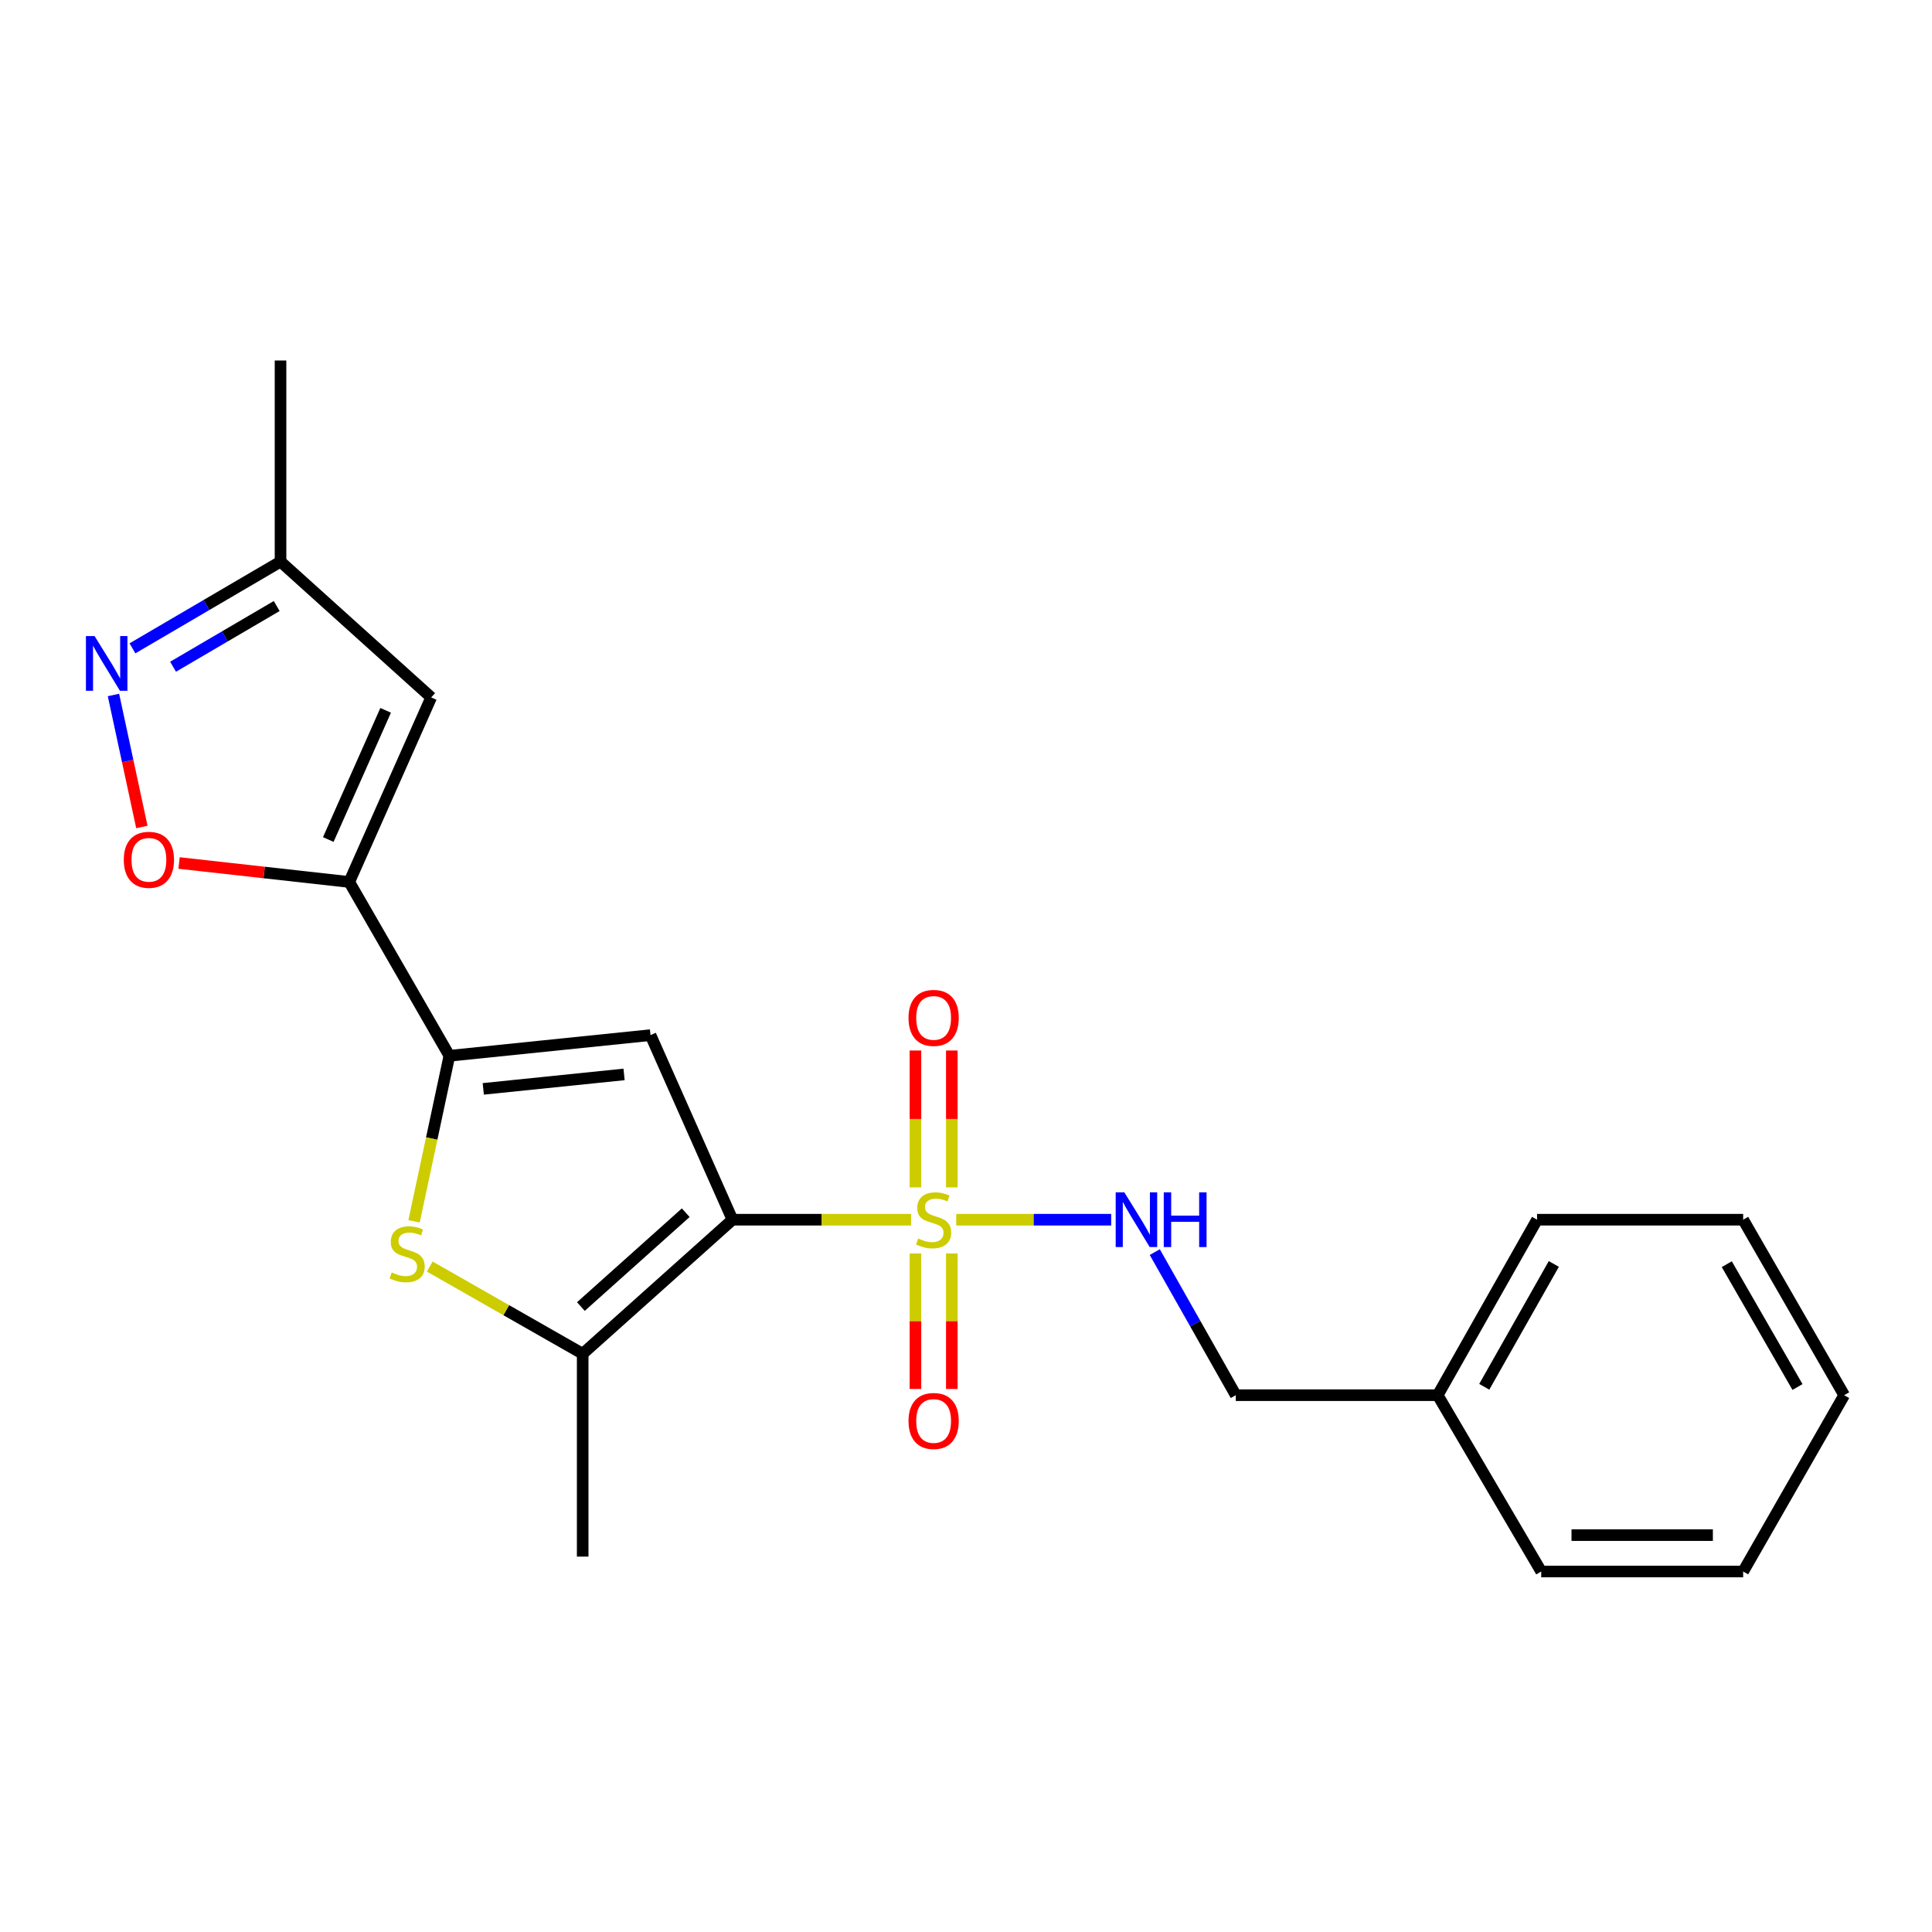 <?xml version='1.0' encoding='iso-8859-1'?>
<svg version='1.1' baseProfile='full'
              xmlns='http://www.w3.org/2000/svg'
                      xmlns:rdkit='http://www.rdkit.org/xml'
                      xmlns:xlink='http://www.w3.org/1999/xlink'
                  xml:space='preserve'
width='1000px' height='1000px' viewBox='0 0 1000 1000'>
<!-- END OF HEADER -->
<rect style='opacity:1.0;fill:#FFFFFF;stroke:none' width='1000' height='1000' x='0' y='0'> </rect>
<path class='bond-0' d='M 379.129,631.318 L 425.346,631.318' style='fill:none;fill-rule:evenodd;stroke:#000000;stroke-width:6px;stroke-linecap:butt;stroke-linejoin:miter;stroke-opacity:1' />
<path class='bond-0' d='M 425.346,631.318 L 471.563,631.318' style='fill:none;fill-rule:evenodd;stroke:#CCCC00;stroke-width:6px;stroke-linecap:butt;stroke-linejoin:miter;stroke-opacity:1' />
<path class='bond-1' d='M 379.129,631.318 L 336.706,535.78' style='fill:none;fill-rule:evenodd;stroke:#000000;stroke-width:6px;stroke-linecap:butt;stroke-linejoin:miter;stroke-opacity:1' />
<path class='bond-4' d='M 379.129,631.318 L 301.596,700.712' style='fill:none;fill-rule:evenodd;stroke:#000000;stroke-width:6px;stroke-linecap:butt;stroke-linejoin:miter;stroke-opacity:1' />
<path class='bond-4' d='M 354.94,627.695 L 300.667,676.271' style='fill:none;fill-rule:evenodd;stroke:#000000;stroke-width:6px;stroke-linecap:butt;stroke-linejoin:miter;stroke-opacity:1' />
<path class='bond-9' d='M 494.95,631.318 L 535.05,631.318' style='fill:none;fill-rule:evenodd;stroke:#CCCC00;stroke-width:6px;stroke-linecap:butt;stroke-linejoin:miter;stroke-opacity:1' />
<path class='bond-9' d='M 535.05,631.318 L 575.149,631.318' style='fill:none;fill-rule:evenodd;stroke:#0000FF;stroke-width:6px;stroke-linecap:butt;stroke-linejoin:miter;stroke-opacity:1' />
<path class='bond-11' d='M 473.83,648.801 L 473.83,683.865' style='fill:none;fill-rule:evenodd;stroke:#CCCC00;stroke-width:6px;stroke-linecap:butt;stroke-linejoin:miter;stroke-opacity:1' />
<path class='bond-11' d='M 473.83,683.865 L 473.83,718.929' style='fill:none;fill-rule:evenodd;stroke:#FF0000;stroke-width:6px;stroke-linecap:butt;stroke-linejoin:miter;stroke-opacity:1' />
<path class='bond-11' d='M 492.662,648.801 L 492.662,683.865' style='fill:none;fill-rule:evenodd;stroke:#CCCC00;stroke-width:6px;stroke-linecap:butt;stroke-linejoin:miter;stroke-opacity:1' />
<path class='bond-11' d='M 492.662,683.865 L 492.662,718.929' style='fill:none;fill-rule:evenodd;stroke:#FF0000;stroke-width:6px;stroke-linecap:butt;stroke-linejoin:miter;stroke-opacity:1' />
<path class='bond-12' d='M 492.662,614.585 L 492.662,579.161' style='fill:none;fill-rule:evenodd;stroke:#CCCC00;stroke-width:6px;stroke-linecap:butt;stroke-linejoin:miter;stroke-opacity:1' />
<path class='bond-12' d='M 492.662,579.161 L 492.662,543.738' style='fill:none;fill-rule:evenodd;stroke:#FF0000;stroke-width:6px;stroke-linecap:butt;stroke-linejoin:miter;stroke-opacity:1' />
<path class='bond-12' d='M 473.83,614.585 L 473.83,579.161' style='fill:none;fill-rule:evenodd;stroke:#CCCC00;stroke-width:6px;stroke-linecap:butt;stroke-linejoin:miter;stroke-opacity:1' />
<path class='bond-12' d='M 473.83,579.161 L 473.83,543.738' style='fill:none;fill-rule:evenodd;stroke:#FF0000;stroke-width:6px;stroke-linecap:butt;stroke-linejoin:miter;stroke-opacity:1' />
<path class='bond-2' d='M 336.706,535.78 L 232.599,546.472' style='fill:none;fill-rule:evenodd;stroke:#000000;stroke-width:6px;stroke-linecap:butt;stroke-linejoin:miter;stroke-opacity:1' />
<path class='bond-2' d='M 323.014,556.117 L 250.139,563.601' style='fill:none;fill-rule:evenodd;stroke:#000000;stroke-width:6px;stroke-linecap:butt;stroke-linejoin:miter;stroke-opacity:1' />
<path class='bond-3' d='M 232.599,546.472 L 180.771,456.51' style='fill:none;fill-rule:evenodd;stroke:#000000;stroke-width:6px;stroke-linecap:butt;stroke-linejoin:miter;stroke-opacity:1' />
<path class='bond-22' d='M 232.599,546.472 L 223.457,589.314' style='fill:none;fill-rule:evenodd;stroke:#000000;stroke-width:6px;stroke-linecap:butt;stroke-linejoin:miter;stroke-opacity:1' />
<path class='bond-22' d='M 223.457,589.314 L 214.316,632.156' style='fill:none;fill-rule:evenodd;stroke:#CCCC00;stroke-width:6px;stroke-linecap:butt;stroke-linejoin:miter;stroke-opacity:1' />
<path class='bond-6' d='M 180.771,456.51 L 136.726,451.6' style='fill:none;fill-rule:evenodd;stroke:#000000;stroke-width:6px;stroke-linecap:butt;stroke-linejoin:miter;stroke-opacity:1' />
<path class='bond-6' d='M 136.726,451.6 L 92.681,446.689' style='fill:none;fill-rule:evenodd;stroke:#FF0000;stroke-width:6px;stroke-linecap:butt;stroke-linejoin:miter;stroke-opacity:1' />
<path class='bond-7' d='M 180.771,456.51 L 223.183,360.982' style='fill:none;fill-rule:evenodd;stroke:#000000;stroke-width:6px;stroke-linecap:butt;stroke-linejoin:miter;stroke-opacity:1' />
<path class='bond-7' d='M 169.921,434.539 L 199.61,367.67' style='fill:none;fill-rule:evenodd;stroke:#000000;stroke-width:6px;stroke-linecap:butt;stroke-linejoin:miter;stroke-opacity:1' />
<path class='bond-5' d='M 301.596,700.712 L 262.017,678.138' style='fill:none;fill-rule:evenodd;stroke:#000000;stroke-width:6px;stroke-linecap:butt;stroke-linejoin:miter;stroke-opacity:1' />
<path class='bond-5' d='M 262.017,678.138 L 222.439,655.564' style='fill:none;fill-rule:evenodd;stroke:#CCCC00;stroke-width:6px;stroke-linecap:butt;stroke-linejoin:miter;stroke-opacity:1' />
<path class='bond-14' d='M 301.596,700.712 L 301.596,805.698' style='fill:none;fill-rule:evenodd;stroke:#000000;stroke-width:6px;stroke-linecap:butt;stroke-linejoin:miter;stroke-opacity:1' />
<path class='bond-8' d='M 73.431,428.032 L 66.081,393.876' style='fill:none;fill-rule:evenodd;stroke:#FF0000;stroke-width:6px;stroke-linecap:butt;stroke-linejoin:miter;stroke-opacity:1' />
<path class='bond-8' d='M 66.081,393.876 L 58.73,359.72' style='fill:none;fill-rule:evenodd;stroke:#0000FF;stroke-width:6px;stroke-linecap:butt;stroke-linejoin:miter;stroke-opacity:1' />
<path class='bond-10' d='M 223.183,360.982 L 145.2,290.699' style='fill:none;fill-rule:evenodd;stroke:#000000;stroke-width:6px;stroke-linecap:butt;stroke-linejoin:miter;stroke-opacity:1' />
<path class='bond-23' d='M 68.564,335.579 L 106.882,313.139' style='fill:none;fill-rule:evenodd;stroke:#0000FF;stroke-width:6px;stroke-linecap:butt;stroke-linejoin:miter;stroke-opacity:1' />
<path class='bond-23' d='M 106.882,313.139 L 145.2,290.699' style='fill:none;fill-rule:evenodd;stroke:#000000;stroke-width:6px;stroke-linecap:butt;stroke-linejoin:miter;stroke-opacity:1' />
<path class='bond-23' d='M 89.576,345.097 L 116.399,329.389' style='fill:none;fill-rule:evenodd;stroke:#0000FF;stroke-width:6px;stroke-linecap:butt;stroke-linejoin:miter;stroke-opacity:1' />
<path class='bond-23' d='M 116.399,329.389 L 143.221,313.681' style='fill:none;fill-rule:evenodd;stroke:#000000;stroke-width:6px;stroke-linecap:butt;stroke-linejoin:miter;stroke-opacity:1' />
<path class='bond-13' d='M 597.714,648.088 L 618.678,685.118' style='fill:none;fill-rule:evenodd;stroke:#0000FF;stroke-width:6px;stroke-linecap:butt;stroke-linejoin:miter;stroke-opacity:1' />
<path class='bond-13' d='M 618.678,685.118 L 639.641,722.149' style='fill:none;fill-rule:evenodd;stroke:#000000;stroke-width:6px;stroke-linecap:butt;stroke-linejoin:miter;stroke-opacity:1' />
<path class='bond-16' d='M 145.2,290.699 L 145.2,186.592' style='fill:none;fill-rule:evenodd;stroke:#000000;stroke-width:6px;stroke-linecap:butt;stroke-linejoin:miter;stroke-opacity:1' />
<path class='bond-15' d='M 639.641,722.149 L 744.156,722.149' style='fill:none;fill-rule:evenodd;stroke:#000000;stroke-width:6px;stroke-linecap:butt;stroke-linejoin:miter;stroke-opacity:1' />
<path class='bond-17' d='M 744.156,722.149 L 795.576,631.318' style='fill:none;fill-rule:evenodd;stroke:#000000;stroke-width:6px;stroke-linecap:butt;stroke-linejoin:miter;stroke-opacity:1' />
<path class='bond-17' d='M 768.257,717.801 L 804.251,654.22' style='fill:none;fill-rule:evenodd;stroke:#000000;stroke-width:6px;stroke-linecap:butt;stroke-linejoin:miter;stroke-opacity:1' />
<path class='bond-18' d='M 744.156,722.149 L 797.732,813.408' style='fill:none;fill-rule:evenodd;stroke:#000000;stroke-width:6px;stroke-linecap:butt;stroke-linejoin:miter;stroke-opacity:1' />
<path class='bond-19' d='M 795.576,631.318 L 902.257,631.318' style='fill:none;fill-rule:evenodd;stroke:#000000;stroke-width:6px;stroke-linecap:butt;stroke-linejoin:miter;stroke-opacity:1' />
<path class='bond-20' d='M 797.732,813.408 L 902.257,813.408' style='fill:none;fill-rule:evenodd;stroke:#000000;stroke-width:6px;stroke-linecap:butt;stroke-linejoin:miter;stroke-opacity:1' />
<path class='bond-20' d='M 813.41,794.577 L 886.578,794.577' style='fill:none;fill-rule:evenodd;stroke:#000000;stroke-width:6px;stroke-linecap:butt;stroke-linejoin:miter;stroke-opacity:1' />
<path class='bond-24' d='M 902.257,631.318 L 954.545,722.149' style='fill:none;fill-rule:evenodd;stroke:#000000;stroke-width:6px;stroke-linecap:butt;stroke-linejoin:miter;stroke-opacity:1' />
<path class='bond-24' d='M 893.78,654.338 L 930.382,717.919' style='fill:none;fill-rule:evenodd;stroke:#000000;stroke-width:6px;stroke-linecap:butt;stroke-linejoin:miter;stroke-opacity:1' />
<path class='bond-21' d='M 902.257,813.408 L 954.545,722.149' style='fill:none;fill-rule:evenodd;stroke:#000000;stroke-width:6px;stroke-linecap:butt;stroke-linejoin:miter;stroke-opacity:1' />
<path  class='atom-1' d='M 475.246 641.038
Q 475.566 641.158, 476.886 641.718
Q 478.206 642.278, 479.646 642.638
Q 481.126 642.958, 482.566 642.958
Q 485.246 642.958, 486.806 641.678
Q 488.366 640.358, 488.366 638.078
Q 488.366 636.518, 487.566 635.558
Q 486.806 634.598, 485.606 634.078
Q 484.406 633.558, 482.406 632.958
Q 479.886 632.198, 478.366 631.478
Q 476.886 630.758, 475.806 629.238
Q 474.766 627.718, 474.766 625.158
Q 474.766 621.598, 477.166 619.398
Q 479.606 617.198, 484.406 617.198
Q 487.686 617.198, 491.406 618.758
L 490.486 621.838
Q 487.086 620.438, 484.526 620.438
Q 481.766 620.438, 480.246 621.598
Q 478.726 622.718, 478.766 624.678
Q 478.766 626.198, 479.526 627.118
Q 480.326 628.038, 481.446 628.558
Q 482.606 629.078, 484.526 629.678
Q 487.086 630.478, 488.606 631.278
Q 490.126 632.078, 491.206 633.718
Q 492.326 635.318, 492.326 638.078
Q 492.326 641.998, 489.686 644.118
Q 487.086 646.198, 482.726 646.198
Q 480.206 646.198, 478.286 645.638
Q 476.406 645.118, 474.166 644.198
L 475.246 641.038
' fill='#CCCC00'/>
<path  class='atom-6' d='M 202.744 658.614
Q 203.064 658.734, 204.384 659.294
Q 205.704 659.854, 207.144 660.214
Q 208.624 660.534, 210.064 660.534
Q 212.744 660.534, 214.304 659.254
Q 215.864 657.934, 215.864 655.654
Q 215.864 654.094, 215.064 653.134
Q 214.304 652.174, 213.104 651.654
Q 211.904 651.134, 209.904 650.534
Q 207.384 649.774, 205.864 649.054
Q 204.384 648.334, 203.304 646.814
Q 202.264 645.294, 202.264 642.734
Q 202.264 639.174, 204.664 636.974
Q 207.104 634.774, 211.904 634.774
Q 215.184 634.774, 218.904 636.334
L 217.984 639.414
Q 214.584 638.014, 212.024 638.014
Q 209.264 638.014, 207.744 639.174
Q 206.224 640.294, 206.264 642.254
Q 206.264 643.774, 207.024 644.694
Q 207.824 645.614, 208.944 646.134
Q 210.104 646.654, 212.024 647.254
Q 214.584 648.054, 216.104 648.854
Q 217.624 649.654, 218.704 651.294
Q 219.824 652.894, 219.824 655.654
Q 219.824 659.574, 217.184 661.694
Q 214.584 663.774, 210.224 663.774
Q 207.704 663.774, 205.784 663.214
Q 203.904 662.694, 201.664 661.774
L 202.744 658.614
' fill='#CCCC00'/>
<path  class='atom-7' d='M 64.072 445.029
Q 64.072 438.229, 67.432 434.429
Q 70.792 430.629, 77.072 430.629
Q 83.352 430.629, 86.712 434.429
Q 90.072 438.229, 90.072 445.029
Q 90.072 451.909, 86.672 455.829
Q 83.272 459.709, 77.072 459.709
Q 70.832 459.709, 67.432 455.829
Q 64.072 451.949, 64.072 445.029
M 77.072 456.509
Q 81.392 456.509, 83.712 453.629
Q 86.072 450.709, 86.072 445.029
Q 86.072 439.469, 83.712 436.669
Q 81.392 433.829, 77.072 433.829
Q 72.752 433.829, 70.392 436.629
Q 68.072 439.429, 68.072 445.029
Q 68.072 450.749, 70.392 453.629
Q 72.752 456.509, 77.072 456.509
' fill='#FF0000'/>
<path  class='atom-9' d='M 48.957 329.235
L 58.237 344.235
Q 59.157 345.715, 60.637 348.395
Q 62.117 351.075, 62.197 351.235
L 62.197 329.235
L 65.957 329.235
L 65.957 357.555
L 62.077 357.555
L 52.117 341.155
Q 50.957 339.235, 49.717 337.035
Q 48.517 334.835, 48.157 334.155
L 48.157 357.555
L 44.477 357.555
L 44.477 329.235
L 48.957 329.235
' fill='#0000FF'/>
<path  class='atom-10' d='M 581.961 617.158
L 591.241 632.158
Q 592.161 633.638, 593.641 636.318
Q 595.121 638.998, 595.201 639.158
L 595.201 617.158
L 598.961 617.158
L 598.961 645.478
L 595.081 645.478
L 585.121 629.078
Q 583.961 627.158, 582.721 624.958
Q 581.521 622.758, 581.161 622.078
L 581.161 645.478
L 577.481 645.478
L 577.481 617.158
L 581.961 617.158
' fill='#0000FF'/>
<path  class='atom-10' d='M 602.361 617.158
L 606.201 617.158
L 606.201 629.198
L 620.681 629.198
L 620.681 617.158
L 624.521 617.158
L 624.521 645.478
L 620.681 645.478
L 620.681 632.398
L 606.201 632.398
L 606.201 645.478
L 602.361 645.478
L 602.361 617.158
' fill='#0000FF'/>
<path  class='atom-12' d='M 470.246 735.494
Q 470.246 728.694, 473.606 724.894
Q 476.966 721.094, 483.246 721.094
Q 489.526 721.094, 492.886 724.894
Q 496.246 728.694, 496.246 735.494
Q 496.246 742.374, 492.846 746.294
Q 489.446 750.174, 483.246 750.174
Q 477.006 750.174, 473.606 746.294
Q 470.246 742.414, 470.246 735.494
M 483.246 746.974
Q 487.566 746.974, 489.886 744.094
Q 492.246 741.174, 492.246 735.494
Q 492.246 729.934, 489.886 727.134
Q 487.566 724.294, 483.246 724.294
Q 478.926 724.294, 476.566 727.094
Q 474.246 729.894, 474.246 735.494
Q 474.246 741.214, 476.566 744.094
Q 478.926 746.974, 483.246 746.974
' fill='#FF0000'/>
<path  class='atom-13' d='M 470.246 526.863
Q 470.246 520.063, 473.606 516.263
Q 476.966 512.463, 483.246 512.463
Q 489.526 512.463, 492.886 516.263
Q 496.246 520.063, 496.246 526.863
Q 496.246 533.743, 492.846 537.663
Q 489.446 541.543, 483.246 541.543
Q 477.006 541.543, 473.606 537.663
Q 470.246 533.783, 470.246 526.863
M 483.246 538.343
Q 487.566 538.343, 489.886 535.463
Q 492.246 532.543, 492.246 526.863
Q 492.246 521.303, 489.886 518.503
Q 487.566 515.663, 483.246 515.663
Q 478.926 515.663, 476.566 518.463
Q 474.246 521.263, 474.246 526.863
Q 474.246 532.583, 476.566 535.463
Q 478.926 538.343, 483.246 538.343
' fill='#FF0000'/>
</svg>
